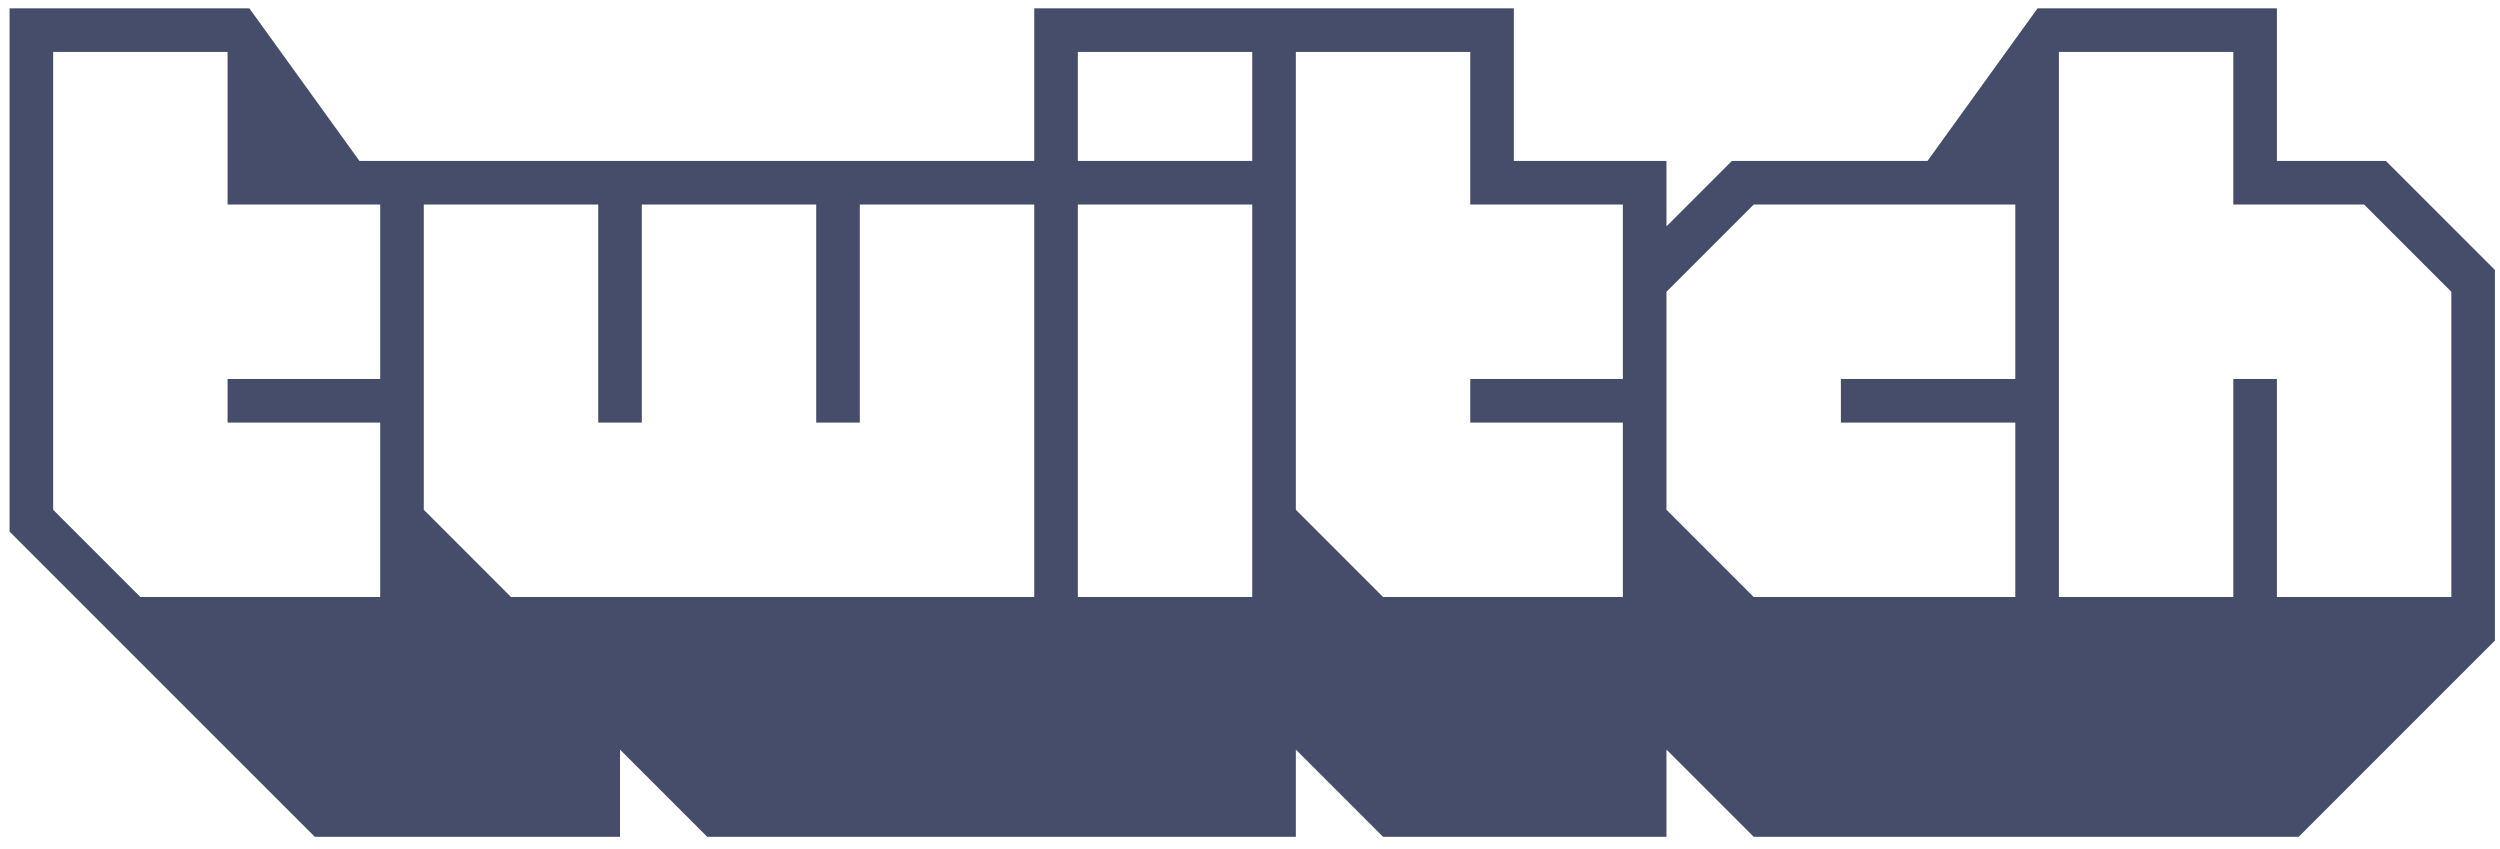 <svg width="109" height="37" viewBox="0 0 109 37" fill="none" xmlns="http://www.w3.org/2000/svg">
<path d="M104.026 7.018H99.273V0.364H88.837L84.038 7.018H75.51L72.658 9.869V7.018H66.004V0.364H45.093V7.018H15.673L10.873 0.364H0.417V23.177L13.725 36.484H27.032V32.682L30.834 36.484H56.499V32.682L60.301 36.484H72.658V32.682L76.46 36.484H100.224L108.779 27.93V11.77L104.026 7.018ZM16.576 16.523H9.922V18.424H16.576V26.029H6.12L2.318 22.226V2.265H9.922V8.919H16.576V16.523ZM45.093 26.029H22.279L18.477 22.226V8.919H26.082V18.424H27.983V8.919H35.587V18.424H37.488V8.919H45.093V26.029ZM54.598 26.029H46.994V8.919H54.598V26.029ZM54.598 7.018H46.994V2.265H54.598V7.018ZM70.757 16.523H64.103V18.424H70.757V26.029H60.301L56.499 22.226V2.265H64.103V8.919H70.757V16.523ZM87.867 16.523H80.263V18.424H87.867V26.029H76.46L72.658 22.226V12.721L76.46 8.919H87.867V16.523ZM106.878 26.029H99.273V16.523H97.372V26.029H89.768V2.265H97.372V8.919H103.076L106.878 12.721V26.029Z" fill="#464D6A"/>
</svg>
